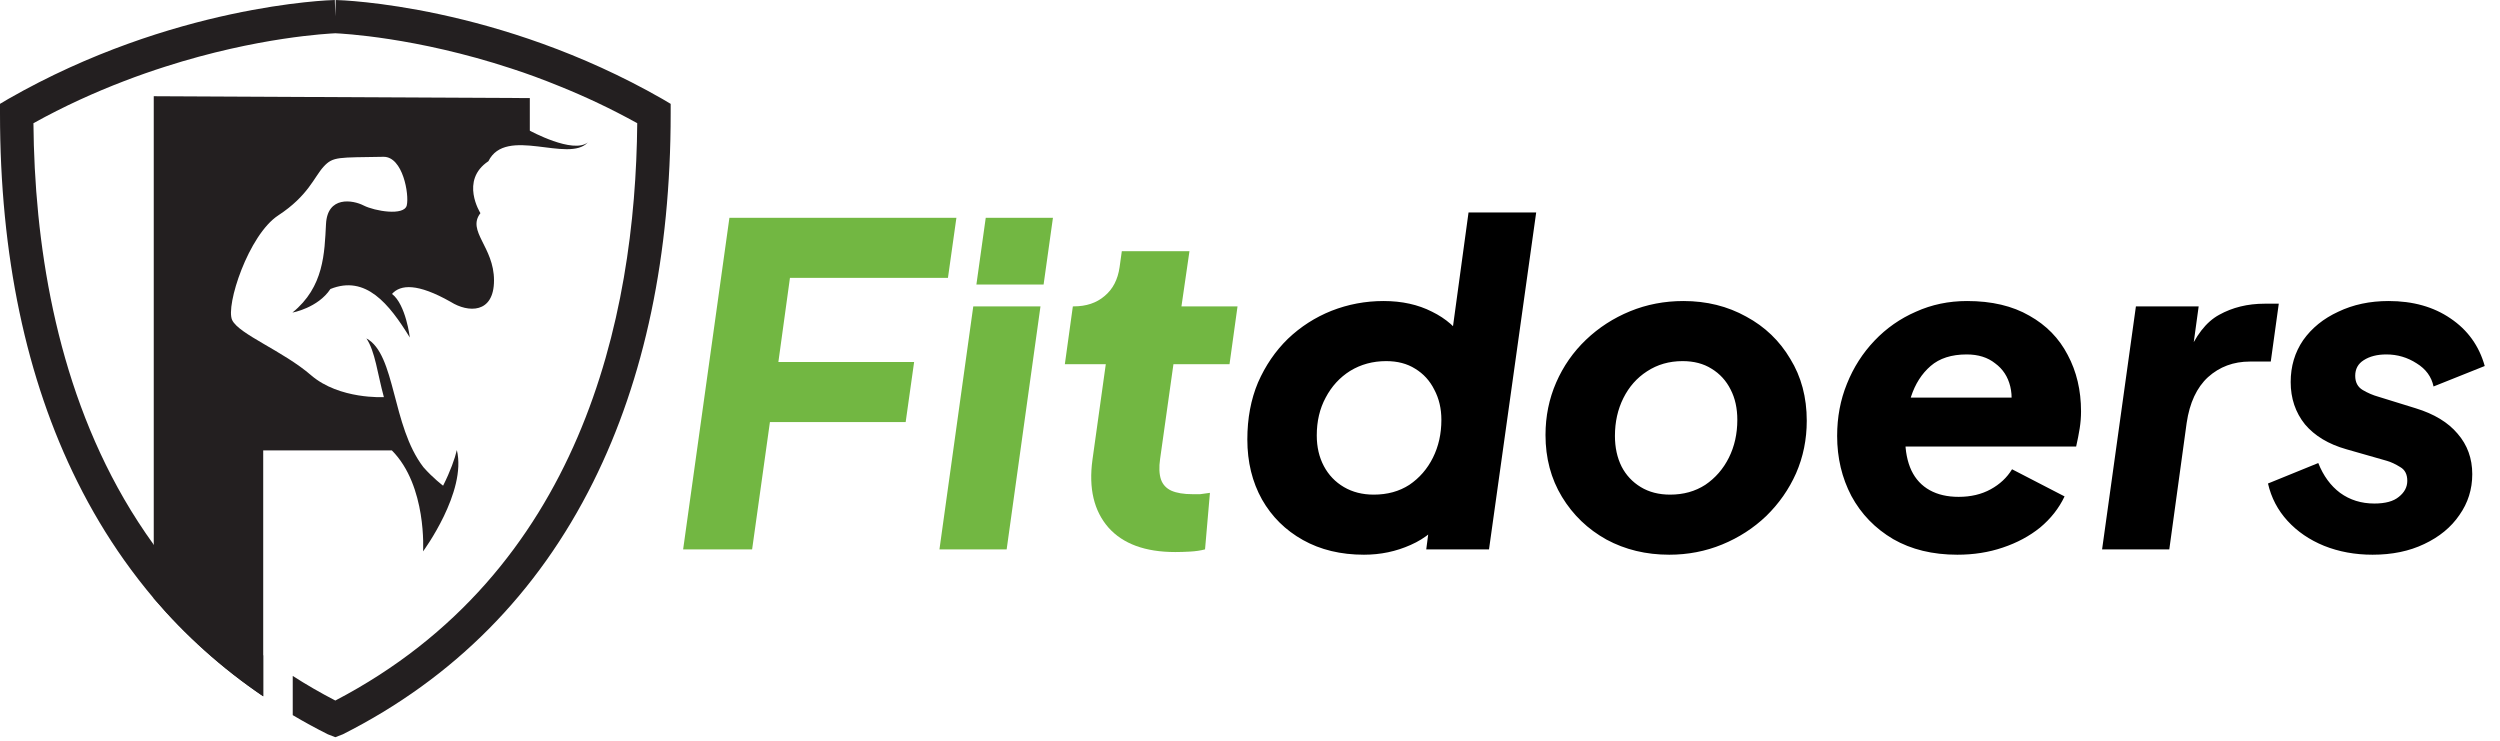 <svg xmlns="http://www.w3.org/2000/svg" fill="none" viewBox="0 0 719 213" height="213" width="719">
<path fill="#72B742" d="M196.469 158L209.781 62.64H275.061L272.629 79.92H227.189L223.861 104.112H262.901L260.469 121.392H221.429L216.309 158H196.469ZM270.186 158L279.914 88.112H299.242L289.514 158H270.186ZM280.81 81.84L283.498 62.64H302.826L300.138 81.84H280.81ZM337.993 158.768C329.374 158.768 322.974 156.421 318.793 151.728C314.612 146.949 313.076 140.464 314.185 132.272L318.025 104.752H306.249L308.553 88.112H308.809C312.393 88.112 315.337 87.131 317.641 85.168C320.03 83.205 321.481 80.432 321.993 76.848L322.633 72.24H342.089L339.785 88.112H355.913L353.609 104.752H337.481L333.641 132.016C333.3 134.405 333.385 136.368 333.897 137.904C334.409 139.355 335.39 140.421 336.841 141.104C338.377 141.787 340.425 142.128 342.985 142.128C343.753 142.128 344.478 142.128 345.161 142.128C345.929 142.043 346.868 141.915 347.977 141.744L346.569 158C345.289 158.341 343.838 158.555 342.217 158.64C340.681 158.725 339.273 158.768 337.993 158.768Z"></path>
<path fill="black" d="M392.27 159.536C385.614 159.536 379.769 158.128 374.734 155.312C369.699 152.496 365.774 148.613 362.958 143.664C360.142 138.629 358.734 132.869 358.734 126.384C358.734 120.325 359.758 114.864 361.806 110C363.939 105.136 366.798 100.955 370.382 97.456C374.051 93.957 378.233 91.269 382.926 89.392C387.705 87.515 392.697 86.576 397.902 86.576C403.193 86.576 407.843 87.6 411.854 89.648C415.865 91.611 418.979 94.341 421.198 97.84L416.846 101.424L422.35 61.104H441.806L428.238 158H410.19L411.854 145.2L415.95 148.144C413.39 151.984 409.977 154.843 405.71 156.72C401.529 158.597 397.049 159.536 392.27 159.536ZM395.086 142.256C399.011 142.256 402.425 141.317 405.326 139.44C408.227 137.477 410.489 134.875 412.11 131.632C413.731 128.389 414.542 124.763 414.542 120.752C414.542 117.509 413.859 114.608 412.494 112.048C411.214 109.488 409.379 107.483 406.99 106.032C404.686 104.581 401.913 103.856 398.67 103.856C394.83 103.856 391.374 104.795 388.302 106.672C385.315 108.549 382.969 111.109 381.262 114.352C379.555 117.509 378.702 121.136 378.702 125.232C378.702 128.56 379.385 131.504 380.75 134.064C382.115 136.624 384.035 138.629 386.51 140.08C388.985 141.531 391.843 142.256 395.086 142.256ZM480.071 159.536C473.415 159.536 467.399 158.085 462.023 155.184C456.647 152.197 452.38 148.101 449.223 142.896C446.066 137.691 444.487 131.76 444.487 125.104C444.487 119.728 445.511 114.693 447.559 110C449.607 105.307 452.466 101.211 456.135 97.712C459.804 94.213 464.028 91.483 468.807 89.52C473.586 87.557 478.706 86.576 484.167 86.576C490.823 86.576 496.839 88.069 502.215 91.056C507.591 93.957 511.815 98.011 514.887 103.216C518.044 108.336 519.623 114.267 519.623 121.008C519.623 126.384 518.599 131.419 516.551 136.112C514.503 140.72 511.644 144.816 507.975 148.4C504.306 151.899 500.082 154.629 495.303 156.592C490.524 158.555 485.447 159.536 480.071 159.536ZM480.327 142.256C484.167 142.256 487.538 141.317 490.439 139.44C493.34 137.477 495.602 134.875 497.223 131.632C498.844 128.389 499.655 124.763 499.655 120.752C499.655 117.424 499.015 114.523 497.735 112.048C496.455 109.488 494.62 107.483 492.231 106.032C489.927 104.581 487.154 103.856 483.911 103.856C480.071 103.856 476.658 104.837 473.671 106.8C470.77 108.677 468.508 111.237 466.887 114.48C465.266 117.723 464.455 121.349 464.455 125.36C464.455 128.688 465.095 131.632 466.375 134.192C467.655 136.667 469.49 138.629 471.879 140.08C474.268 141.531 477.084 142.256 480.327 142.256ZM562.922 159.536C555.839 159.536 549.695 158.043 544.49 155.056C539.285 151.984 535.274 147.845 532.458 142.64C529.727 137.435 528.362 131.675 528.362 125.36C528.362 119.984 529.301 114.992 531.178 110.384C533.055 105.691 535.701 101.552 539.114 97.968C542.527 94.384 546.495 91.611 551.018 89.648C555.541 87.6 560.447 86.576 565.738 86.576C572.821 86.576 578.794 87.984 583.658 90.8C588.522 93.531 592.191 97.285 594.666 102.064C597.226 106.843 598.506 112.261 598.506 118.32C598.506 119.941 598.378 121.563 598.122 123.184C597.866 124.805 597.525 126.555 597.098 128.432H544.618L545.642 114.352H587.114L577.514 120.752C578.623 117.168 578.837 113.968 578.154 111.152C577.471 108.336 576.021 106.117 573.802 104.496C571.669 102.789 568.938 101.936 565.61 101.936C561.258 101.936 557.802 103.045 555.242 105.264C552.682 107.483 550.805 110.427 549.61 114.096C548.501 117.765 547.946 121.819 547.946 126.256C547.946 129.755 548.543 132.784 549.738 135.344C550.933 137.819 552.682 139.696 554.986 140.976C557.29 142.256 560.063 142.896 563.306 142.896C566.805 142.896 569.877 142.171 572.522 140.72C575.167 139.269 577.215 137.349 578.666 134.96L593.77 142.768C592.149 146.181 589.802 149.168 586.73 151.728C583.658 154.203 580.074 156.123 575.978 157.488C571.967 158.853 567.615 159.536 562.922 159.536ZM604.561 158L614.289 88.112H632.337L630.033 104.88L629.009 102.448C631.398 96.56 634.47 92.592 638.225 90.544C642.065 88.411 646.417 87.344 651.281 87.344H655.377L653.073 103.984H647.057C642.364 103.984 638.353 105.477 635.025 108.464C631.782 111.451 629.734 115.845 628.881 121.648L623.889 158H604.561ZM682.352 159.536C677.317 159.536 672.667 158.683 668.4 156.976C664.219 155.269 660.72 152.88 657.904 149.808C655.088 146.736 653.211 143.152 652.272 139.056L666.736 133.168C668.187 136.837 670.277 139.696 673.008 141.744C675.824 143.792 679.109 144.816 682.864 144.816C686.021 144.816 688.368 144.176 689.904 142.896C691.525 141.616 692.336 140.08 692.336 138.288C692.336 136.411 691.653 135.088 690.288 134.32C688.923 133.467 687.643 132.869 686.448 132.528L674.8 129.2C669.68 127.749 665.712 125.36 662.896 122.032C660.165 118.619 658.8 114.565 658.8 109.872C658.8 105.349 659.995 101.339 662.384 97.84C664.859 94.341 668.229 91.611 672.496 89.648C676.763 87.6 681.584 86.576 686.96 86.576C693.957 86.576 699.888 88.24 704.752 91.568C709.701 94.896 712.987 99.461 714.608 105.264L699.888 111.152C699.291 108.336 697.669 106.117 695.024 104.496C692.379 102.789 689.477 101.936 686.32 101.936C683.675 101.936 681.499 102.491 679.792 103.6C678.171 104.624 677.36 106.117 677.36 108.08C677.36 109.957 678.085 111.323 679.536 112.176C680.987 113.029 682.48 113.669 684.016 114.096L694.768 117.424C700.059 119.045 704.069 121.477 706.8 124.72C709.616 127.963 711.024 131.845 711.024 136.368C711.024 140.72 709.787 144.645 707.312 148.144C704.923 151.643 701.552 154.416 697.2 156.464C692.933 158.512 687.984 159.536 682.352 159.536Z"></path>
<path fill="#231F20" d="M169.067 40.947C163.503 46.999 145.493 36.164 140.466 46.365C132.169 51.88 138.172 61.3 138.172 61.3C134.17 66.473 142.077 70.964 142.077 80.627C142.077 90.291 134.609 89.95 129.631 86.826C120.065 81.408 115.184 81.799 112.744 84.532C116.746 87.607 117.869 97.075 117.869 97.075C111.914 87.363 105.179 79.017 95.027 83.117C91.415 88.583 84.094 89.901 84.094 89.901C93.221 82.531 93.319 72.672 93.758 64.472C94.148 56.273 101.47 57.493 104.593 59.104C107.766 60.714 116.258 62.178 116.99 59.055C117.722 55.931 115.868 45.047 110.304 45.096C97.321 45.34 95.808 44.95 93.075 47.927C90.342 50.904 88.682 56.273 80.043 61.934C71.453 67.547 64.816 87.948 66.768 92.048C68.72 96.148 81.41 100.931 89.512 107.959C97.663 114.939 110.401 114.207 110.401 114.207C108.547 107.422 107.912 101.078 105.374 97.319C113.867 101.907 112.598 122.455 121.773 134.364C124.507 137.488 127.435 139.684 127.435 139.684C129.485 135.633 130.851 131.826 131.388 129.434C134.317 141.441 121.676 158.572 121.676 158.572C121.676 158.572 122.847 139.733 112.695 129.532C96.15 129.532 75.7 129.532 75.7 129.532V200.253C63.888 192.249 53.395 182.829 44.219 172.092V27.672L152.375 28.209V37.58C152.375 37.58 164.772 44.364 169.067 40.947Z"></path>
<path fill="#231F20" d="M190.493 28.454C143.297 1.464 98.444 0.049 96.54 0L96.442 4.734L96.296 0C94.441 0.049 49.588 1.464 2.391 28.454L0 29.87V32.652C0 73.259 7.467 108.888 22.256 138.563C26.226 146.535 30.7 154.035 35.678 161.063C38.379 164.87 41.225 168.547 44.219 172.093C53.395 182.831 63.888 192.251 75.7 200.255V188.493C63.01 179.122 52.663 168.335 44.219 156.67C41.128 152.375 38.281 147.983 35.678 143.492C15.765 109.084 9.908 69.208 9.615 35.434C18.498 30.504 27.283 26.551 35.678 23.33C39.729 21.768 43.682 20.401 47.489 19.181C74.235 10.591 94.734 9.664 96.442 9.566C98.248 9.664 119.431 10.64 146.958 19.669C151.497 21.133 156.133 22.842 160.917 24.794C168.189 27.722 175.705 31.236 183.27 35.434C182.782 91.562 166.969 164.626 96.442 201.475C92.18 199.263 88.097 196.904 84.192 194.398V205.673C87.478 207.625 90.846 209.463 94.295 211.188L96.442 212.017L98.59 211.188C130.412 195.13 154.62 170.727 170.629 138.563C185.418 108.888 192.885 73.259 192.885 32.652V29.87L190.493 28.454Z"></path>
</svg>
